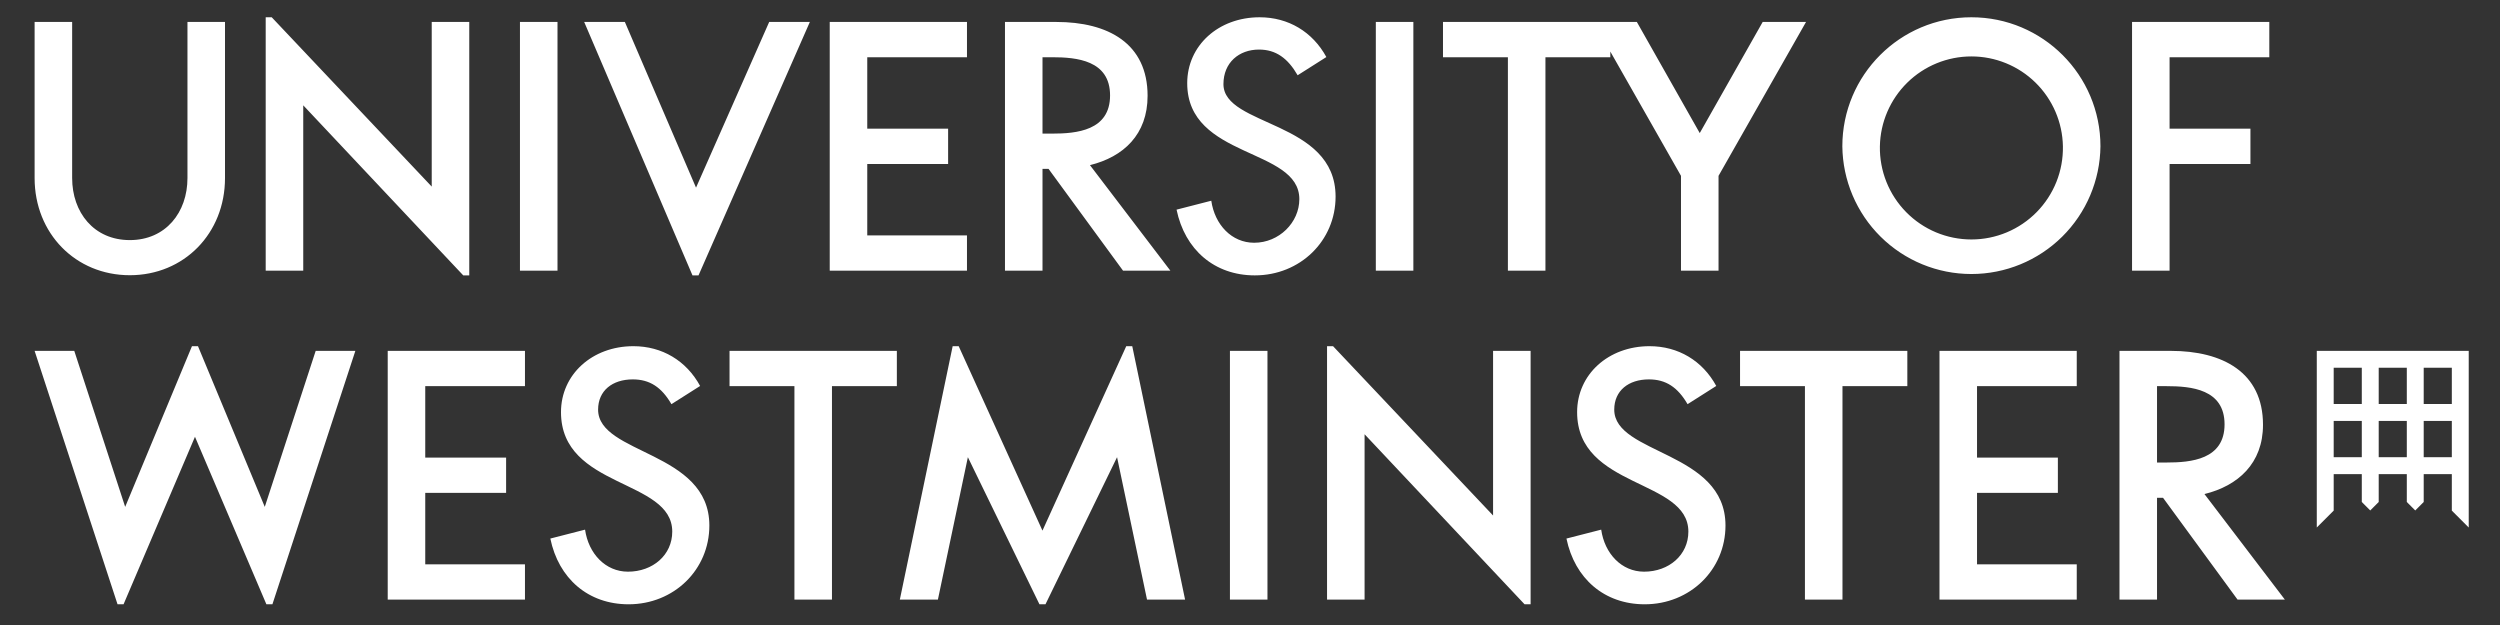 <?xml version="1.0" encoding="UTF-8"?>
<svg xmlns="http://www.w3.org/2000/svg" width="300" height="75" viewBox="0 0 300 75" fill="none">
  <rect x="0" y="0" width="300" height="75" fill="#333333" stroke="none"/>
  <path d="M272.317 6.868V2.635H255.845V32.483H260.349V19.677H270.052V15.443H260.349V6.868H272.317ZM252.054 17.557C252.054 9.006 245.121 2.073 236.567 2.073C228.012 2.073 221.081 9.006 221.081 17.557C221.124 21.636 222.775 25.534 225.674 28.403C228.574 31.272 232.488 32.882 236.567 32.882C240.647 32.882 244.561 31.272 247.461 28.403C250.36 25.534 252.011 21.636 252.054 17.557ZM247.549 17.557C247.575 19.016 247.311 20.465 246.771 21.82C246.23 23.174 245.426 24.408 244.404 25.449C243.382 26.489 242.163 27.316 240.818 27.881C239.473 28.445 238.029 28.736 236.57 28.736C235.112 28.736 233.667 28.446 232.322 27.882C230.977 27.318 229.758 26.492 228.735 25.451C227.713 24.411 226.908 23.177 226.368 21.823C225.827 20.468 225.562 19.019 225.587 17.561C225.638 14.682 226.817 11.938 228.87 9.92C230.924 7.902 233.688 6.771 236.567 6.771C239.446 6.77 242.21 7.9 244.264 9.918C246.318 11.935 247.498 14.679 247.549 17.557ZM206.224 21.101L216.724 2.635H211.523L203.97 15.97L196.422 2.635H173.159V6.868H180.948V32.483H185.453V6.868H193.238V6.185L201.719 21.101V32.483H206.224V21.101ZM165.099 32.483H169.603V2.635H165.099V32.483ZM146.813 10.098C146.813 7.508 148.685 5.948 151.079 5.948C153.116 5.948 154.538 6.993 155.717 9.032L159.163 6.846C157.51 3.814 154.595 2.073 151.156 2.073C146.202 2.073 142.466 5.471 142.466 9.983C142.466 19.079 155.921 17.695 155.921 23.896C155.921 26.7 153.491 29.13 150.5 29.13C147.81 29.13 145.768 26.97 145.354 24.087L141.187 25.158C142.179 29.964 145.735 33.046 150.578 33.046C156.012 33.046 160.27 28.907 160.27 23.591C160.27 14.439 146.813 15.217 146.813 10.098ZM140.446 32.483L130.795 19.817C134.812 18.826 137.711 16.152 137.711 11.498C137.711 5.212 132.981 2.635 126.754 2.635H120.597V32.483H125.101V20.265H125.825L134.766 32.483H140.446ZM126.241 16.034H125.101V6.868H126.241C129.177 6.868 133.208 7.22 133.208 11.452C133.208 15.682 129.177 16.034 126.241 16.034ZM99.567 32.483H116.037V28.25H104.071V19.677H113.774V15.443H104.071V6.868H116.037V2.635H99.567V32.483ZM83.822 33.046L97.183 2.635H92.303L83.523 22.517L74.984 2.635H70.102L83.098 33.046H83.822ZM62.395 32.483H66.9V2.635H62.395V32.483ZM55.59 33.046H56.312V2.635H51.807V22.391L32.607 2.073H31.884V32.483H36.389V12.639L55.59 33.046ZM27 21.367V2.635H22.496V21.367C22.496 25.487 19.886 28.811 15.577 28.811C11.266 28.811 8.658 25.487 8.658 21.367V2.635H4.153V21.367C4.153 28.008 9.068 33.026 15.577 33.026C22.084 33.026 27 28.008 27 21.367ZM71.772 49.155C71.772 46.878 73.488 45.527 75.932 45.527C77.969 45.527 79.389 46.464 80.572 48.501L84.014 46.316C82.365 43.282 79.446 41.542 76.009 41.542C71.055 41.542 67.319 44.945 67.319 49.455C67.319 58.657 80.67 57.44 80.67 63.794C80.67 66.597 78.343 68.601 75.353 68.601C72.661 68.601 70.62 66.439 70.207 63.557L66.04 64.627C67.032 69.435 70.588 72.515 75.43 72.515C80.865 72.515 85.123 68.376 85.123 63.06C85.123 54.111 71.772 54.557 71.772 49.155ZM193.709 49.155C193.709 46.878 195.425 45.527 197.867 45.527C199.905 45.527 201.323 46.464 202.508 48.501L205.951 46.316C204.302 43.282 201.383 41.542 197.944 41.542C192.99 41.542 189.254 44.945 189.254 49.455C189.254 58.657 202.604 57.44 202.604 63.794C202.604 66.597 200.278 68.601 197.288 68.601C194.597 68.601 192.555 66.439 192.144 63.557L187.974 64.627C188.969 69.435 192.523 72.515 197.365 72.515C202.8 72.515 207.058 68.376 207.058 63.06C207.058 54.111 193.709 54.557 193.709 49.155ZM271.56 50.969C271.56 44.683 266.723 42.105 260.495 42.105H254.338V71.952H258.843V59.736H259.565L268.506 71.952H274.184L264.535 59.286C268.554 58.298 271.56 55.623 271.56 50.969ZM258.843 55.502V46.339H259.98C262.918 46.339 266.947 46.691 266.947 50.921C266.947 55.151 262.918 55.502 259.98 55.502H258.843ZM232.738 71.952H249.21V67.719H237.243V59.145H246.945V54.912H237.243V46.339H249.21V42.105H232.738V71.952ZM46.526 71.952H62.996V67.719H51.03V59.145H60.733V54.912H51.03V46.339H62.996V42.105H46.526V71.952ZM147.592 71.952H152.096V42.105H147.592V71.952ZM208.805 46.339H216.592V71.952H221.097V46.339H228.88V42.105H208.805V46.339ZM87.544 46.339H95.331V71.952H99.836V46.339H107.622V42.105H87.544V46.339ZM135.149 41.544L125.096 63.674L115.044 41.544H114.319L107.98 71.952H112.548L116.145 54.862L124.734 72.515H125.457L134.047 54.862L137.642 71.952H142.21L135.871 41.544H135.149ZM31.773 60.825L23.759 41.544H23.035L15.021 60.825L8.913 42.105H4.153L14.104 72.515H14.827L23.397 52.413L31.967 72.515H32.689L42.642 42.105H37.882L31.773 60.825ZM179.169 61.86L159.968 41.544H159.245V71.952H163.75V52.11L182.949 72.515H183.673V42.105H179.169V61.86ZM278.014 42.105V63.302L280.043 61.273V56.896H283.415V60.239L284.43 61.255L285.445 60.239V56.896H288.817V60.239L289.831 61.255L290.845 60.239V56.896H294.219V61.273L296.247 63.302V42.105H278.014ZM283.415 54.862H280.043V50.512H283.415V54.862ZM283.415 48.482H280.043V44.13H283.415V48.482ZM288.817 54.862H285.445V50.512H288.817V54.862ZM288.817 48.482H285.445V44.13H288.817V48.482ZM294.219 54.862H290.845V50.512H294.219V54.862ZM294.219 48.482H290.845V44.13H294.219V48.482Z" fill="white"></path>
</svg>
